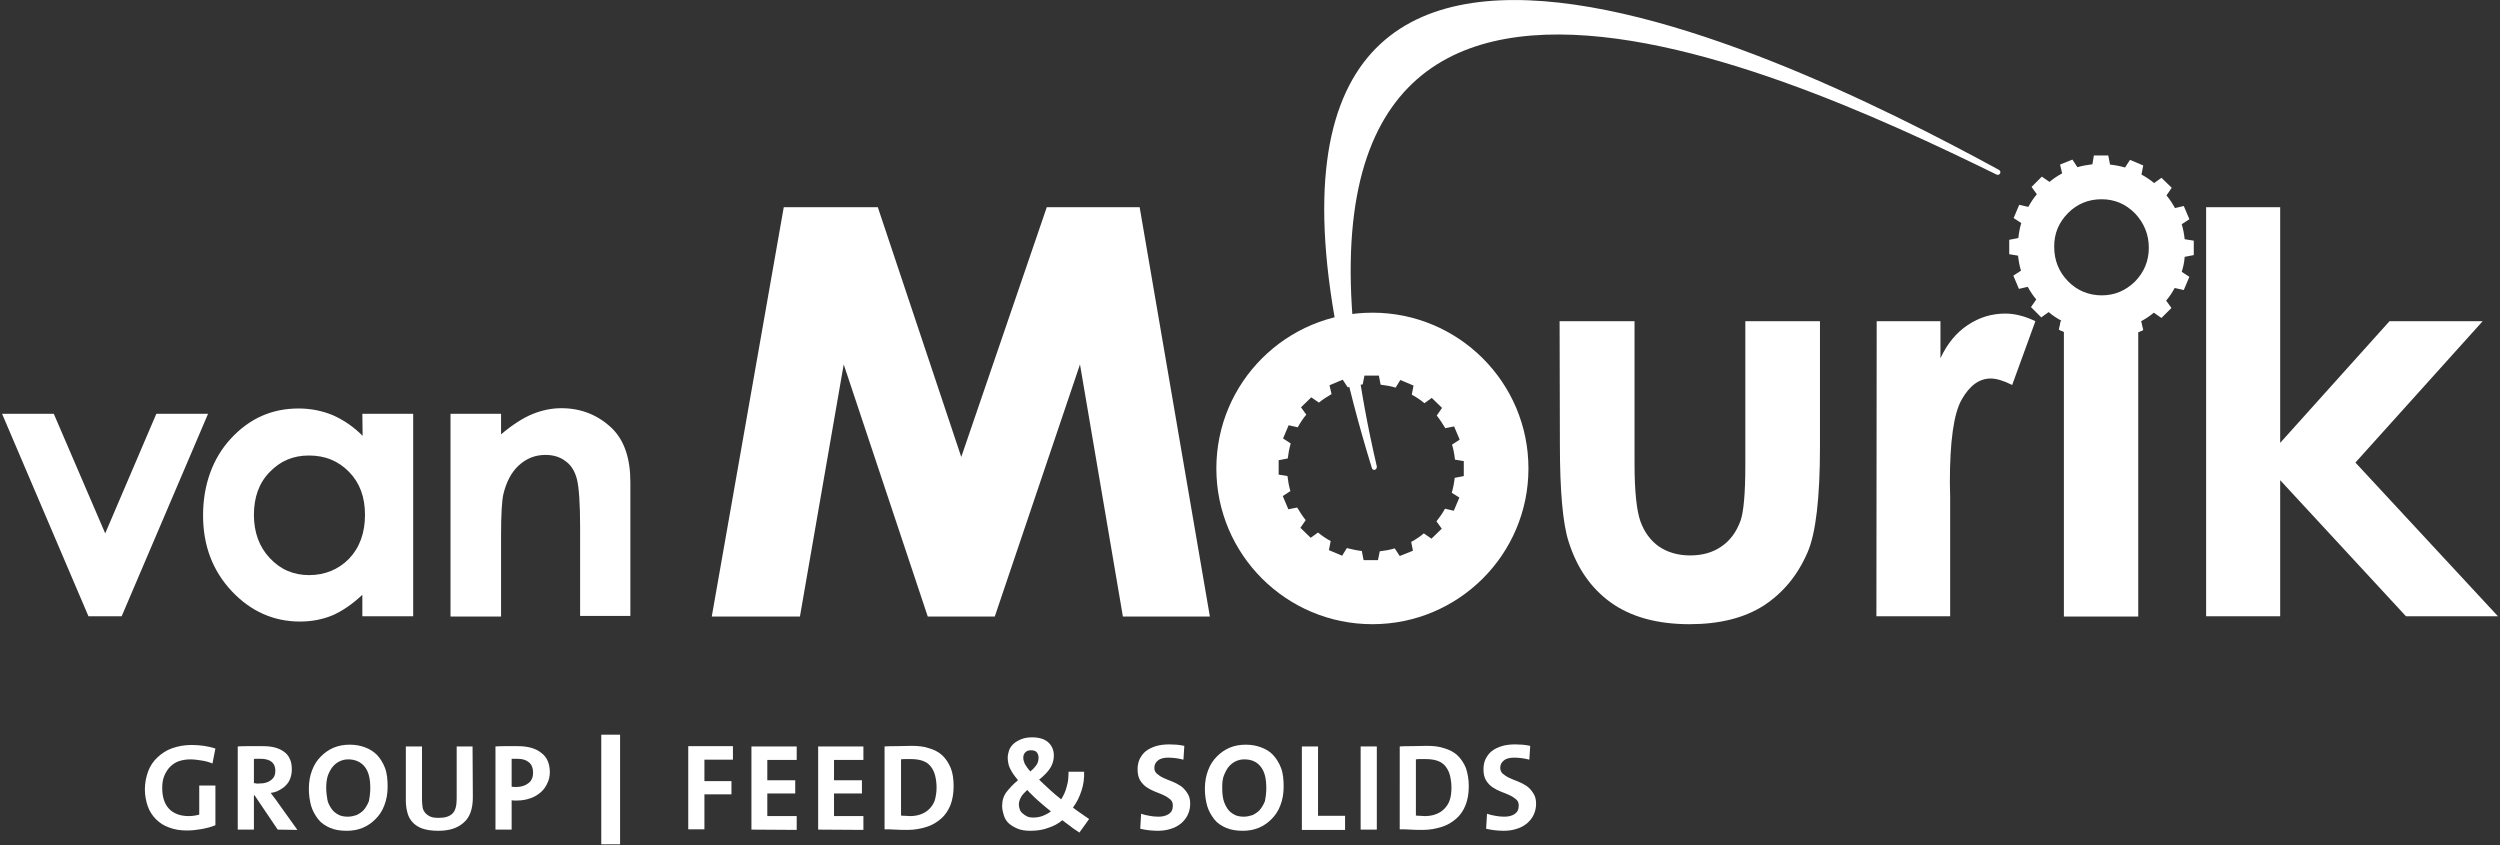 <?xml version="1.0" encoding="UTF-8"?>
<!-- Generator: Adobe Illustrator 25.1.0, SVG Export Plug-In . SVG Version: 6.00 Build 0)  -->
<svg xmlns="http://www.w3.org/2000/svg" xmlns:xlink="http://www.w3.org/1999/xlink" version="1.1" id="Layer_1" x="0px" y="0px" viewBox="0 0 850.7 287.7" style="enable-background:new 0 0 850.7 287.7;" xml:space="preserve">
<rect x="0" y="0" width="850.7" height="287.7" fill="#333333" stroke="none"/>
<style type="text/css">
	.st0{fill:#FFFFFF;}
</style>
<polygon class="st0" points="53.2,140.8 35.8,181.5 18.3,140.8 0.7,140.8 30.1,209.7 41.4,209.7 70.8,140.8 "></polygon>
<path class="st0" d="M467,106.4c-29.3,0-53.1,23.7-53.1,53s23.8,53,53.1,53s53.1-23.7,53.1-53S496.3,106.4,467,106.4 M498.1,162  l-3.1,0.6c-0.2,1.8-0.5,3.4-1,5.1l2.6,1.6l-1.9,4.5l-3-0.7c-0.8,1.5-1.8,2.9-2.9,4.3l1.8,2.5l-3.5,3.4l-2.6-1.8  c-1.3,1.1-2.8,2.1-4.3,2.9l0.6,3l-4.5,1.8l-1.7-2.6c-1.6,0.5-3.4,0.8-5.1,1l-0.6,3h-4.9l-0.6-3.1c-1.7-0.2-3.5-0.6-5.1-1l-1.6,2.6  l-4.5-1.9l0.6-3.1c-1.5-0.8-3-1.8-4.3-2.9l-2.5,1.8l-3.5-3.4l1.8-2.6c-1.1-1.4-2-2.8-2.9-4.3l-3,0.6l-1.9-4.5l2.6-1.7  c-0.5-1.6-0.8-3.4-1-5.1l-3-0.5v-4.9l3.1-0.6c0.2-1.7,0.5-3.4,1-5.1l-2.6-1.7l1.9-4.5l3.1,0.7c0.8-1.5,1.8-3,2.9-4.3l-1.8-2.5  l3.5-3.4l2.6,1.8c1.3-1.1,2.8-2,4.3-2.9l-0.7-3l4.5-1.9l1.7,2.6c1.7-0.5,3.4-0.8,5.1-1l0.6-3h4.9l0.6,3.1c1.7,0.2,3.5,0.5,5.1,1  l1.6-2.6l4.5,1.9l-0.6,3.1c1.5,0.8,3,1.8,4.3,2.9l2.5-1.8l3.5,3.4l-1.8,2.6c1.1,1.4,2,2.8,2.9,4.3l3-0.6l1.9,4.5l-2.6,1.7  c0.5,1.6,0.8,3.3,1,5.1l3,0.5L498.1,162L498.1,162z"></path>
<path class="st0" d="M105.1,155c-5.4,0-9.8,1.9-13.4,5.7c-3.6,3.7-5.3,8.6-5.3,14.5s1.8,10.9,5.4,14.7c3.6,3.9,8.1,5.8,13.4,5.8  s10-1.9,13.6-5.6c3.6-3.8,5.4-8.8,5.4-14.9s-1.8-10.9-5.4-14.6C115.1,156.8,110.6,155,105.1,155 M123.3,140.8h17.3v68.9h-17.3v-7.3  c-3.4,3.2-6.8,5.5-10.2,7c-3.4,1.4-7.1,2.1-11,2.1c-8.9,0-16.7-3.4-23.2-10.3c-6.5-6.9-9.8-15.5-9.8-25.8s3.2-19.4,9.5-26.2  c6.3-6.8,13.9-10.2,23-10.2c4.2,0,8.1,0.8,11.7,2.3c3.6,1.6,7,3.9,10.1,7L123.3,140.8L123.3,140.8z"></path>
<path class="st0" d="M153.3,140.8h17.2v7c3.9-3.3,7.5-5.6,10.7-6.9c3.2-1.3,6.5-2,9.8-2c6.9,0,12.7,2.4,17.5,7.1c4,4.1,6,10.1,6,18  v45.6h-17.1v-30.2c0-8.2-0.4-13.7-1.1-16.4c-0.7-2.7-2-4.8-3.9-6.1c-1.8-1.4-4.1-2.1-6.8-2.1c-3.5,0-6.5,1.2-9.1,3.6  c-2.5,2.3-4.2,5.6-5.2,9.7c-0.5,2.1-0.8,6.8-0.8,14v27.7h-17.2L153.3,140.8L153.3,140.8z"></path>
<path class="st0" d="M530.7,109.3h25.5v48.4c0,9.4,0.7,16,2,19.7c1.3,3.6,3.4,6.5,6.2,8.5c2.9,2,6.5,3.1,10.7,3.1s7.7-1,10.6-3  c3-2,5.2-5,6.6-8.9c1-2.9,1.6-9.1,1.6-18.6v-49.2h25.4v42.6c0,17.5-1.4,29.5-4.2,36c-3.4,7.9-8.4,13.9-15,18.2  c-6.6,4.2-15,6.3-25.2,6.3c-11,0-20-2.5-26.8-7.4c-6.8-4.9-11.5-11.8-14.3-20.6c-2-6.1-3-17.2-3-33.2L530.7,109.3L530.7,109.3z"></path>
<path class="st0" d="M638.6,109.3h21.7v12.6c2.3-5,5.5-8.8,9.3-11.3c3.9-2.6,8.1-3.9,12.8-3.9c3.2,0,6.7,0.9,10.2,2.6l-7.9,21.7  c-3-1.5-5.4-2.2-7.3-2.2c-3.9,0-7.2,2.4-9.9,7.2c-2.7,4.8-4,14.2-4,28.2l0.1,4.9v40.6h-25.1L638.6,109.3L638.6,109.3z"></path>
<polygon class="st0" points="750.7,70.5 750.7,209.7 775.9,209.7 775.9,163.4 818.7,209.7 850,209.7 801.5,157.4 844.8,109.3   813.1,109.3 775.9,150.7 775.9,70.5 "></polygon>
<path class="st0" d="M701.2,109.3l-0.6,2.9l1.7,0.7v96.9h25.3v-96.8l1.5-0.6l-0.7-3h0L701.2,109.3L701.2,109.3z"></path>
<polygon class="st0" points="266.7,70.5 298.7,70.5 327.1,155.5 356.2,70.5 387.8,70.5 411.7,209.8 382.1,209.8 367.5,124   338.5,209.8 315.7,209.8 287.1,124 272.2,209.8 242.2,209.8 "></polygon>
<g>
	<path class="st0" d="M466.8,159.2C391.2-86.6,600.4,14.3,680.2,57.8c0.3,0.2,0.5,0.5,0.5,0.8c0,0.5-0.4,0.9-0.9,0.9   c-0.2,0-0.3-0.1-0.5-0.1l0.1,0C602.8,21.9,417-63.1,468.5,158.7h0v0.2c0,0.6-0.4,1-0.9,1C467.2,159.9,466.9,159.6,466.8,159.2   L466.8,159.2L466.8,159.2z"></path>
	<path class="st0" d="M743.4,81.4c-0.2-1.8-0.5-3.5-1-5.1l2.6-1.7l-1.9-4.5l-3,0.7c-0.8-1.5-1.8-3-2.9-4.3l1.8-2.6l-3.5-3.4   l-2.5,1.8c-1.3-1.1-2.8-2.1-4.3-2.9l0.6-3.1l-4.5-1.9l-1.7,2.6c-1.7-0.5-3.3-0.8-5.1-1l-0.6-3.1h-4.9l-0.5,3   c-1.7,0.2-3.5,0.5-5.1,1l-1.7-2.6L701,56l0.7,3c-1.5,0.8-3,1.8-4.3,2.9l-2.6-1.8l-3.5,3.5l1.8,2.5c-1.1,1.3-2.1,2.8-2.9,4.3   l-3.1-0.7l-1.9,4.5l2.6,1.7c-0.5,1.6-0.8,3.3-1,5.1l-3.1,0.6v4.9l3,0.5c0.2,1.8,0.5,3.5,1,5.1l-2.6,1.7l1.9,4.5l3-0.7   c0.8,1.5,1.8,3,2.9,4.3l-1.8,2.6l3.5,3.5l2.5-1.8c1.3,1.1,2.8,2.1,4.3,2.9l-0.7,3.1l4.5,1.9l1.7-2.6c1.6,0.5,3.3,0.8,5.1,1l0.6,3.1   h4.9l0.5-3c1.8-0.2,3.4-0.5,5.1-1l1.7,2.6l4.5-1.9l-0.7-3c1.5-0.8,3-1.8,4.3-2.9l2.6,1.8l3.4-3.4l-1.8-2.5c1.1-1.3,2.1-2.8,2.9-4.3   l3.1,0.7l1.9-4.5l-2.6-1.7c0.5-1.6,0.9-3.3,1-5.1l3.1-0.6v-4.9L743.4,81.4L743.4,81.4z M731.2,84.3c0,4.5-1.6,8.3-4.7,11.5   c-3.2,3.1-6.9,4.7-11.3,4.7s-8.4-1.6-11.5-4.8c-3.2-3.3-4.7-7.2-4.7-11.8s1.6-8.2,4.7-11.4c3.1-3.1,6.9-4.7,11.4-4.7   s8.2,1.6,11.4,4.8C729.6,75.9,731.2,79.8,731.2,84.3"></path>
</g>
<rect x="204.6" y="250" class="st0" width="6.4" height="37.3"></rect>
<g>
	<path class="st0" d="M72.3,259.8c-1.2-0.5-2.3-0.8-3.6-1s-2.6-0.4-3.9-0.4s-2.7,0.2-3.9,0.6c-1.2,0.4-2.2,1.1-3,1.9   c-0.8,0.8-1.5,1.9-2,3.1s-0.7,2.6-0.7,4.2c0,3,0.8,5.4,2.3,7s3.8,2.5,6.7,2.5c1.3,0,2.5-0.2,3.6-0.5v-9.9h5.5v13.5   c-1.4,0.6-3,1-4.6,1.3c-1.7,0.3-3.3,0.5-5.1,0.5c-2.2,0-4.2-0.3-6-1c-1.8-0.6-3.3-1.6-4.5-2.8c-1.2-1.2-2.2-2.7-2.8-4.4   c-0.6-1.7-1-3.7-1-5.8s0.4-4.2,1.1-6.1s1.8-3.5,3.2-4.8c1.4-1.3,3-2.4,5-3.1s4.2-1.1,6.6-1.1c1.4,0,2.8,0.1,4.2,0.3   c1.3,0.2,2.6,0.5,3.9,0.9L72.3,259.8L72.3,259.8z"></path>
	<path class="st0" d="M94.5,282.3l-7.9-11.7h-0.2v11.7h-5.5v-28.3c1.1-0.1,2.3-0.1,3.7-0.1c1.3,0,2.8,0,4.5,0s3,0.1,4.2,0.4   c1.3,0.3,2.3,0.8,3.2,1.4c0.9,0.6,1.6,1.4,2.1,2.5c0.5,1,0.7,2.2,0.7,3.7c0,1.1-0.2,2-0.5,2.9c-0.3,0.9-0.8,1.7-1.5,2.4   c-0.6,0.7-1.4,1.2-2.3,1.7s-1.9,0.8-2.9,0.9c0.4,0.5,0.8,1.1,1.2,1.6c0.4,0.5,0.8,1,1.1,1.5l6.8,9.5L94.5,282.3L94.5,282.3z    M93.7,262.3c0-2.7-1.7-4.1-5.1-4.1c-0.4,0-0.8,0-1.2,0c-0.4,0-0.7,0-1,0.1v8.2c0.2,0,0.5,0,0.8,0.1s0.7,0,1.2,0   c1.7,0,2.9-0.4,3.9-1.2C93.2,264.7,93.7,263.7,93.7,262.3L93.7,262.3z"></path>
	<path class="st0" d="M131.9,267.7c0,2.4-0.4,4.5-1.1,6.3c-0.7,1.9-1.7,3.4-3,4.7s-2.7,2.3-4.4,3c-1.7,0.7-3.5,1-5.4,1   c-2.2,0-4.1-0.3-5.7-1c-1.6-0.7-3-1.6-4-2.9s-1.9-2.8-2.4-4.5c-0.5-1.8-0.8-3.7-0.8-5.9c0-2.4,0.4-4.5,1.1-6.3   c0.7-1.9,1.7-3.4,3-4.7c1.3-1.3,2.7-2.3,4.4-3s3.5-1,5.4-1s3.6,0.3,5.2,0.9s2.9,1.4,4.1,2.6c1.1,1.2,2,2.6,2.7,4.4   S131.9,265.3,131.9,267.7L131.9,267.7z M126,268.1c0-3.2-0.6-5.6-1.9-7.2s-3.2-2.5-5.6-2.5c-1,0-1.9,0.2-2.8,0.6   c-0.9,0.4-1.7,1-2.4,1.8c-0.7,0.8-1.2,1.8-1.7,3c-0.4,1.2-0.6,2.6-0.6,4.2c0,1.5,0.2,2.9,0.4,4.1s0.8,2.2,1.4,3.1   c0.6,0.9,1.4,1.5,2.3,2s2,0.7,3.3,0.7c0.9,0,1.8-0.2,2.8-0.5c0.9-0.4,1.7-0.9,2.5-1.7c0.7-0.8,1.3-1.8,1.8-3   C125.8,271.3,126,269.8,126,268.1L126,268.1z"></path>
	<path class="st0" d="M160.9,271.3c0,3.9-1,6.8-3.1,8.6c-2.1,1.9-4.9,2.8-8.7,2.8c-2.2,0-4.1-0.3-5.5-0.8s-2.5-1.3-3.3-2.2   c-0.8-0.9-1.4-2-1.7-3.3c-0.3-1.2-0.5-2.5-0.5-3.9V254h5.5v18.2c0,0.9,0.1,1.7,0.2,2.5s0.5,1.4,0.9,1.9c0.4,0.5,1.1,1,1.8,1.3   s1.7,0.4,2.9,0.4c2.1,0,3.6-0.5,4.6-1.5s1.4-2.7,1.4-5.1V254h5.4L160.9,271.3L160.9,271.3z"></path>
	<path class="st0" d="M187.1,262.5c0,1.4-0.2,2.7-0.8,3.9c-0.5,1.2-1.2,2.2-2.2,3.1s-2.1,1.6-3.5,2.1s-2.9,0.8-4.6,0.8h-0.9   c-0.3,0-0.6,0-1-0.1v10h-5.5v-28.3c1.2-0.1,2.4-0.1,3.6-0.1c1.2,0,2.6,0,4,0c3.5,0,6.2,0.8,8,2.3   C186.1,257.6,187,259.7,187.1,262.5L187.1,262.5z M181.4,262.9c0-1.4-0.4-2.6-1.3-3.4s-2.2-1.3-4.1-1.3h-1c-0.3,0-0.6,0-0.9,0v9.5   c0.5,0.1,1.1,0.1,1.6,0.1c1.7,0,3.1-0.5,4.1-1.3C180.9,265.7,181.4,264.5,181.4,262.9L181.4,262.9z"></path>
	<path class="st0" d="M239.7,258.5v7.3h9.2v4.5h-9.2v11.9h-5.5v-28.3h15.2v4.6L239.7,258.5L239.7,258.5z"></path>
	<path class="st0" d="M255.7,282.3v-28.3h15.4v4.6h-10v6.9h9.5v4.5h-9.5v7.7h10v4.7L255.7,282.3L255.7,282.3z"></path>
	<path class="st0" d="M278.4,282.3v-28.3h15.4v4.6h-10v6.9h9.5v4.5h-9.5v7.7h10v4.7L278.4,282.3L278.4,282.3z"></path>
	<path class="st0" d="M324.5,267.6c0,2.4-0.4,4.6-1.1,6.4c-0.8,1.9-1.8,3.4-3.2,4.6c-1.4,1.2-3,2.2-5,2.8c-1.9,0.6-4,1-6.3,1   c-1.5,0-2.9,0-4.2-0.1s-2.5-0.1-3.7-0.1V254c1.1-0.1,2.5-0.1,4.1-0.1s3.3-0.1,5.1-0.1c2.2,0,4.2,0.2,5.9,0.8   c1.8,0.5,3.3,1.3,4.5,2.4c1.2,1.1,2.2,2.6,2.9,4.3C324.2,263,324.5,265.1,324.5,267.6L324.5,267.6z M318.7,268   c0-1.5-0.2-2.9-0.5-4.1c-0.3-1.2-0.8-2.2-1.5-3.1s-1.6-1.5-2.7-1.9s-2.5-0.6-4.1-0.6c-0.6,0-1.2,0-1.8,0c-0.6,0-1.1,0-1.5,0.1v19.1   c0.4,0.1,0.9,0.1,1.4,0.1s1.1,0.1,1.6,0.1c1.4,0,2.6-0.2,3.7-0.6c1.1-0.4,2.1-1,2.9-1.8s1.5-1.8,1.9-3   C318.4,271.2,318.7,269.7,318.7,268L318.7,268z"></path>
	<path class="st0" d="M367.3,283.3c-0.5-0.3-1-0.7-1.5-1s-1-0.7-1.5-1.1s-1-0.7-1.5-1.1s-0.9-0.7-1.3-1c-1.3,1.1-2.9,2-4.8,2.6   c-1.8,0.7-3.9,1-6.1,1c-1.6,0-3.1-0.2-4.3-0.7s-2.2-1.1-3-1.8s-1.4-1.7-1.7-2.7s-0.6-2.1-0.6-3.2c0-1.9,0.5-3.5,1.5-4.8   s2.3-2.7,3.9-4c-0.6-0.8-1.2-1.5-1.6-2.1s-0.8-1.3-1.1-1.9c-0.3-0.6-0.5-1.2-0.6-1.8s-0.2-1.2-0.2-1.8c0-0.9,0.2-1.8,0.5-2.7   c0.4-0.9,0.9-1.6,1.6-2.2c0.7-0.6,1.6-1.1,2.6-1.5s2.2-0.6,3.6-0.6c2.4,0,4.3,0.6,5.5,1.7s1.9,2.6,1.9,4.5c0,1.5-0.4,2.9-1.2,4.2   c-0.8,1.3-2.1,2.6-3.8,4c1,1,2.2,2.1,3.5,3.3s2.7,2.4,4,3.4v0c0.8-1.3,1.5-2.7,1.9-4.4c0.5-1.6,0.6-3.3,0.6-5h5.3   c0.1,2.2-0.2,4.4-0.9,6.5c-0.7,2.1-1.6,4-2.9,5.7c0.9,0.7,1.9,1.4,2.9,2.1c1,0.7,1.9,1.3,2.6,1.8L367.3,283.3L367.3,283.3z    M357.6,276.1c-0.7-0.6-1.5-1.2-2.2-1.8c-0.7-0.6-1.5-1.3-2.2-1.9s-1.4-1.3-2-1.9s-1.2-1.1-1.6-1.7c-1,0.9-1.8,1.7-2.2,2.5   s-0.7,1.6-0.7,2.4c0,0.6,0.1,1.1,0.3,1.7s0.5,1,1,1.4c0.4,0.4,0.9,0.7,1.5,1s1.3,0.4,2,0.4c1.2,0,2.4-0.2,3.4-0.6   S356.8,276.7,357.6,276.1L357.6,276.1z M353.4,257.8c0-0.7-0.2-1.3-0.6-1.8c-0.4-0.5-1.1-0.7-2-0.7c-0.8,0-1.4,0.2-1.9,0.7   c-0.5,0.5-0.7,1.1-0.7,1.9c0,0.6,0.2,1.2,0.5,2c0.4,0.7,1,1.6,1.9,2.6c0.9-0.7,1.6-1.5,2.1-2.2S353.4,258.6,353.4,257.8   L353.4,257.8z"></path>
	<path class="st0" d="M405,273.5c0,1.4-0.3,2.6-0.8,3.7s-1.3,2.1-2.2,2.9c-1,0.8-2.1,1.5-3.5,1.9c-1.4,0.5-3,0.7-4.7,0.7   c-1,0-2-0.1-3-0.2c-1-0.1-1.9-0.3-2.8-0.5l0.3-5.1c0.8,0.3,1.7,0.5,2.8,0.7c1,0.2,2.1,0.3,3.1,0.3c1.4,0,2.6-0.3,3.5-0.9   c0.9-0.6,1.4-1.5,1.4-2.9c0-0.9-0.3-1.6-0.9-2.1c-0.6-0.5-1.3-1-2.2-1.4c-0.9-0.4-1.8-0.8-2.9-1.2c-1-0.4-2-0.9-2.9-1.5   c-0.9-0.6-1.6-1.4-2.2-2.3c-0.6-1-0.9-2.2-0.9-3.8c0-1.3,0.2-2.4,0.7-3.5c0.5-1,1.2-2,2.1-2.7c0.9-0.7,2.1-1.3,3.4-1.7   c1.3-0.4,2.9-0.6,4.6-0.6c0.8,0,1.7,0.1,2.5,0.1c0.9,0.1,1.7,0.2,2.6,0.4l-0.3,4.7c-0.8-0.2-1.6-0.4-2.5-0.5   c-0.9-0.1-1.7-0.2-2.6-0.2c-1.6,0-2.8,0.3-3.6,1c-0.8,0.6-1.2,1.5-1.2,2.5c0,0.8,0.3,1.5,0.9,2c0.6,0.5,1.3,1,2.2,1.4   s1.8,0.8,2.9,1.2c1,0.4,2,0.9,2.9,1.5c0.9,0.6,1.6,1.4,2.2,2.3C404.7,270.8,405,272,405,273.5L405,273.5z"></path>
	<path class="st0" d="M436.8,267.7c0,2.4-0.4,4.5-1.1,6.3c-0.7,1.9-1.7,3.4-3,4.7s-2.7,2.3-4.4,3c-1.7,0.7-3.5,1-5.4,1   c-2.2,0-4-0.3-5.7-1c-1.6-0.7-3-1.6-4-2.9s-1.9-2.8-2.4-4.5c-0.5-1.8-0.8-3.7-0.8-5.9c0-2.4,0.4-4.5,1.1-6.3c0.7-1.9,1.7-3.4,3-4.7   c1.3-1.3,2.7-2.3,4.4-3s3.5-1,5.4-1s3.6,0.3,5.2,0.9c1.6,0.6,3,1.4,4.1,2.6c1.1,1.2,2,2.6,2.7,4.4S436.8,265.3,436.8,267.7   L436.8,267.7z M430.9,268.1c0-3.2-0.6-5.6-1.9-7.2c-1.3-1.7-3.2-2.5-5.6-2.5c-1,0-1.9,0.2-2.8,0.6c-0.9,0.4-1.7,1-2.4,1.8   c-0.7,0.8-1.2,1.8-1.7,3s-0.6,2.6-0.6,4.2c0,1.5,0.1,2.9,0.4,4.1s0.8,2.2,1.4,3.1c0.6,0.9,1.4,1.5,2.3,2c0.9,0.5,2,0.7,3.3,0.7   c0.9,0,1.8-0.2,2.8-0.5c0.9-0.4,1.7-0.9,2.5-1.7c0.7-0.8,1.3-1.8,1.8-3C430.7,271.3,430.9,269.8,430.9,268.1L430.9,268.1z"></path>
	<path class="st0" d="M443,282.3v-28.3h5.5v23.6h9.2v4.8H443z"></path>
	<path class="st0" d="M463,282.3v-28.3h5.5v28.3H463z"></path>
	<path class="st0" d="M499.8,267.6c0,2.4-0.4,4.6-1.1,6.4c-0.8,1.9-1.8,3.4-3.2,4.6c-1.4,1.2-3,2.2-5,2.8c-1.9,0.6-4,1-6.3,1   c-1.5,0-2.9,0-4.2-0.1s-2.5-0.1-3.7-0.1V254c1.1-0.1,2.5-0.1,4.1-0.1s3.3-0.1,5.1-0.1c2.2,0,4.2,0.2,5.9,0.8   c1.8,0.5,3.3,1.3,4.5,2.4c1.2,1.1,2.2,2.6,2.9,4.3C499.4,263,499.8,265.1,499.8,267.6L499.8,267.6z M493.9,268   c0-1.5-0.2-2.9-0.5-4.1c-0.3-1.2-0.8-2.2-1.5-3.1s-1.6-1.5-2.7-1.9s-2.5-0.6-4.1-0.6c-0.6,0-1.2,0-1.8,0c-0.6,0-1.1,0-1.5,0.1v19.1   c0.4,0.1,0.9,0.1,1.4,0.1s1.1,0.1,1.6,0.1c1.4,0,2.6-0.2,3.7-0.6c1.1-0.4,2.1-1,2.9-1.8s1.5-1.8,1.9-3   C493.7,271.2,493.9,269.7,493.9,268L493.9,268z"></path>
	<path class="st0" d="M522.7,273.5c0,1.4-0.3,2.6-0.8,3.7s-1.3,2.1-2.2,2.9c-1,0.8-2.1,1.5-3.5,1.9c-1.4,0.5-3,0.7-4.7,0.7   c-1,0-2-0.1-3-0.2c-1-0.1-1.9-0.3-2.8-0.5l0.3-5.1c0.8,0.3,1.7,0.5,2.8,0.7c1,0.2,2.1,0.3,3.1,0.3c1.4,0,2.6-0.3,3.5-0.9   c0.9-0.6,1.4-1.5,1.4-2.9c0-0.9-0.3-1.6-0.9-2.1c-0.6-0.5-1.3-1-2.2-1.4c-0.9-0.4-1.8-0.8-2.9-1.2c-1-0.4-2-0.9-2.9-1.5   c-0.9-0.6-1.6-1.4-2.2-2.3c-0.6-1-0.9-2.2-0.9-3.8c0-1.3,0.2-2.4,0.7-3.5c0.5-1,1.2-2,2.1-2.7c0.9-0.7,2.1-1.3,3.4-1.7   c1.3-0.4,2.8-0.6,4.6-0.6c0.8,0,1.7,0.1,2.5,0.1c0.9,0.1,1.7,0.2,2.6,0.4l-0.3,4.7c-0.8-0.2-1.6-0.4-2.5-0.5   c-0.8-0.1-1.7-0.2-2.6-0.2c-1.6,0-2.8,0.3-3.6,1c-0.8,0.6-1.2,1.5-1.2,2.5c0,0.8,0.3,1.5,0.9,2c0.6,0.5,1.3,1,2.2,1.4   s1.8,0.8,2.9,1.2c1,0.4,2,0.9,2.9,1.5c0.9,0.6,1.6,1.4,2.2,2.3C522.4,270.8,522.7,272,522.7,273.5L522.7,273.5z"></path>
</g>
</svg>
